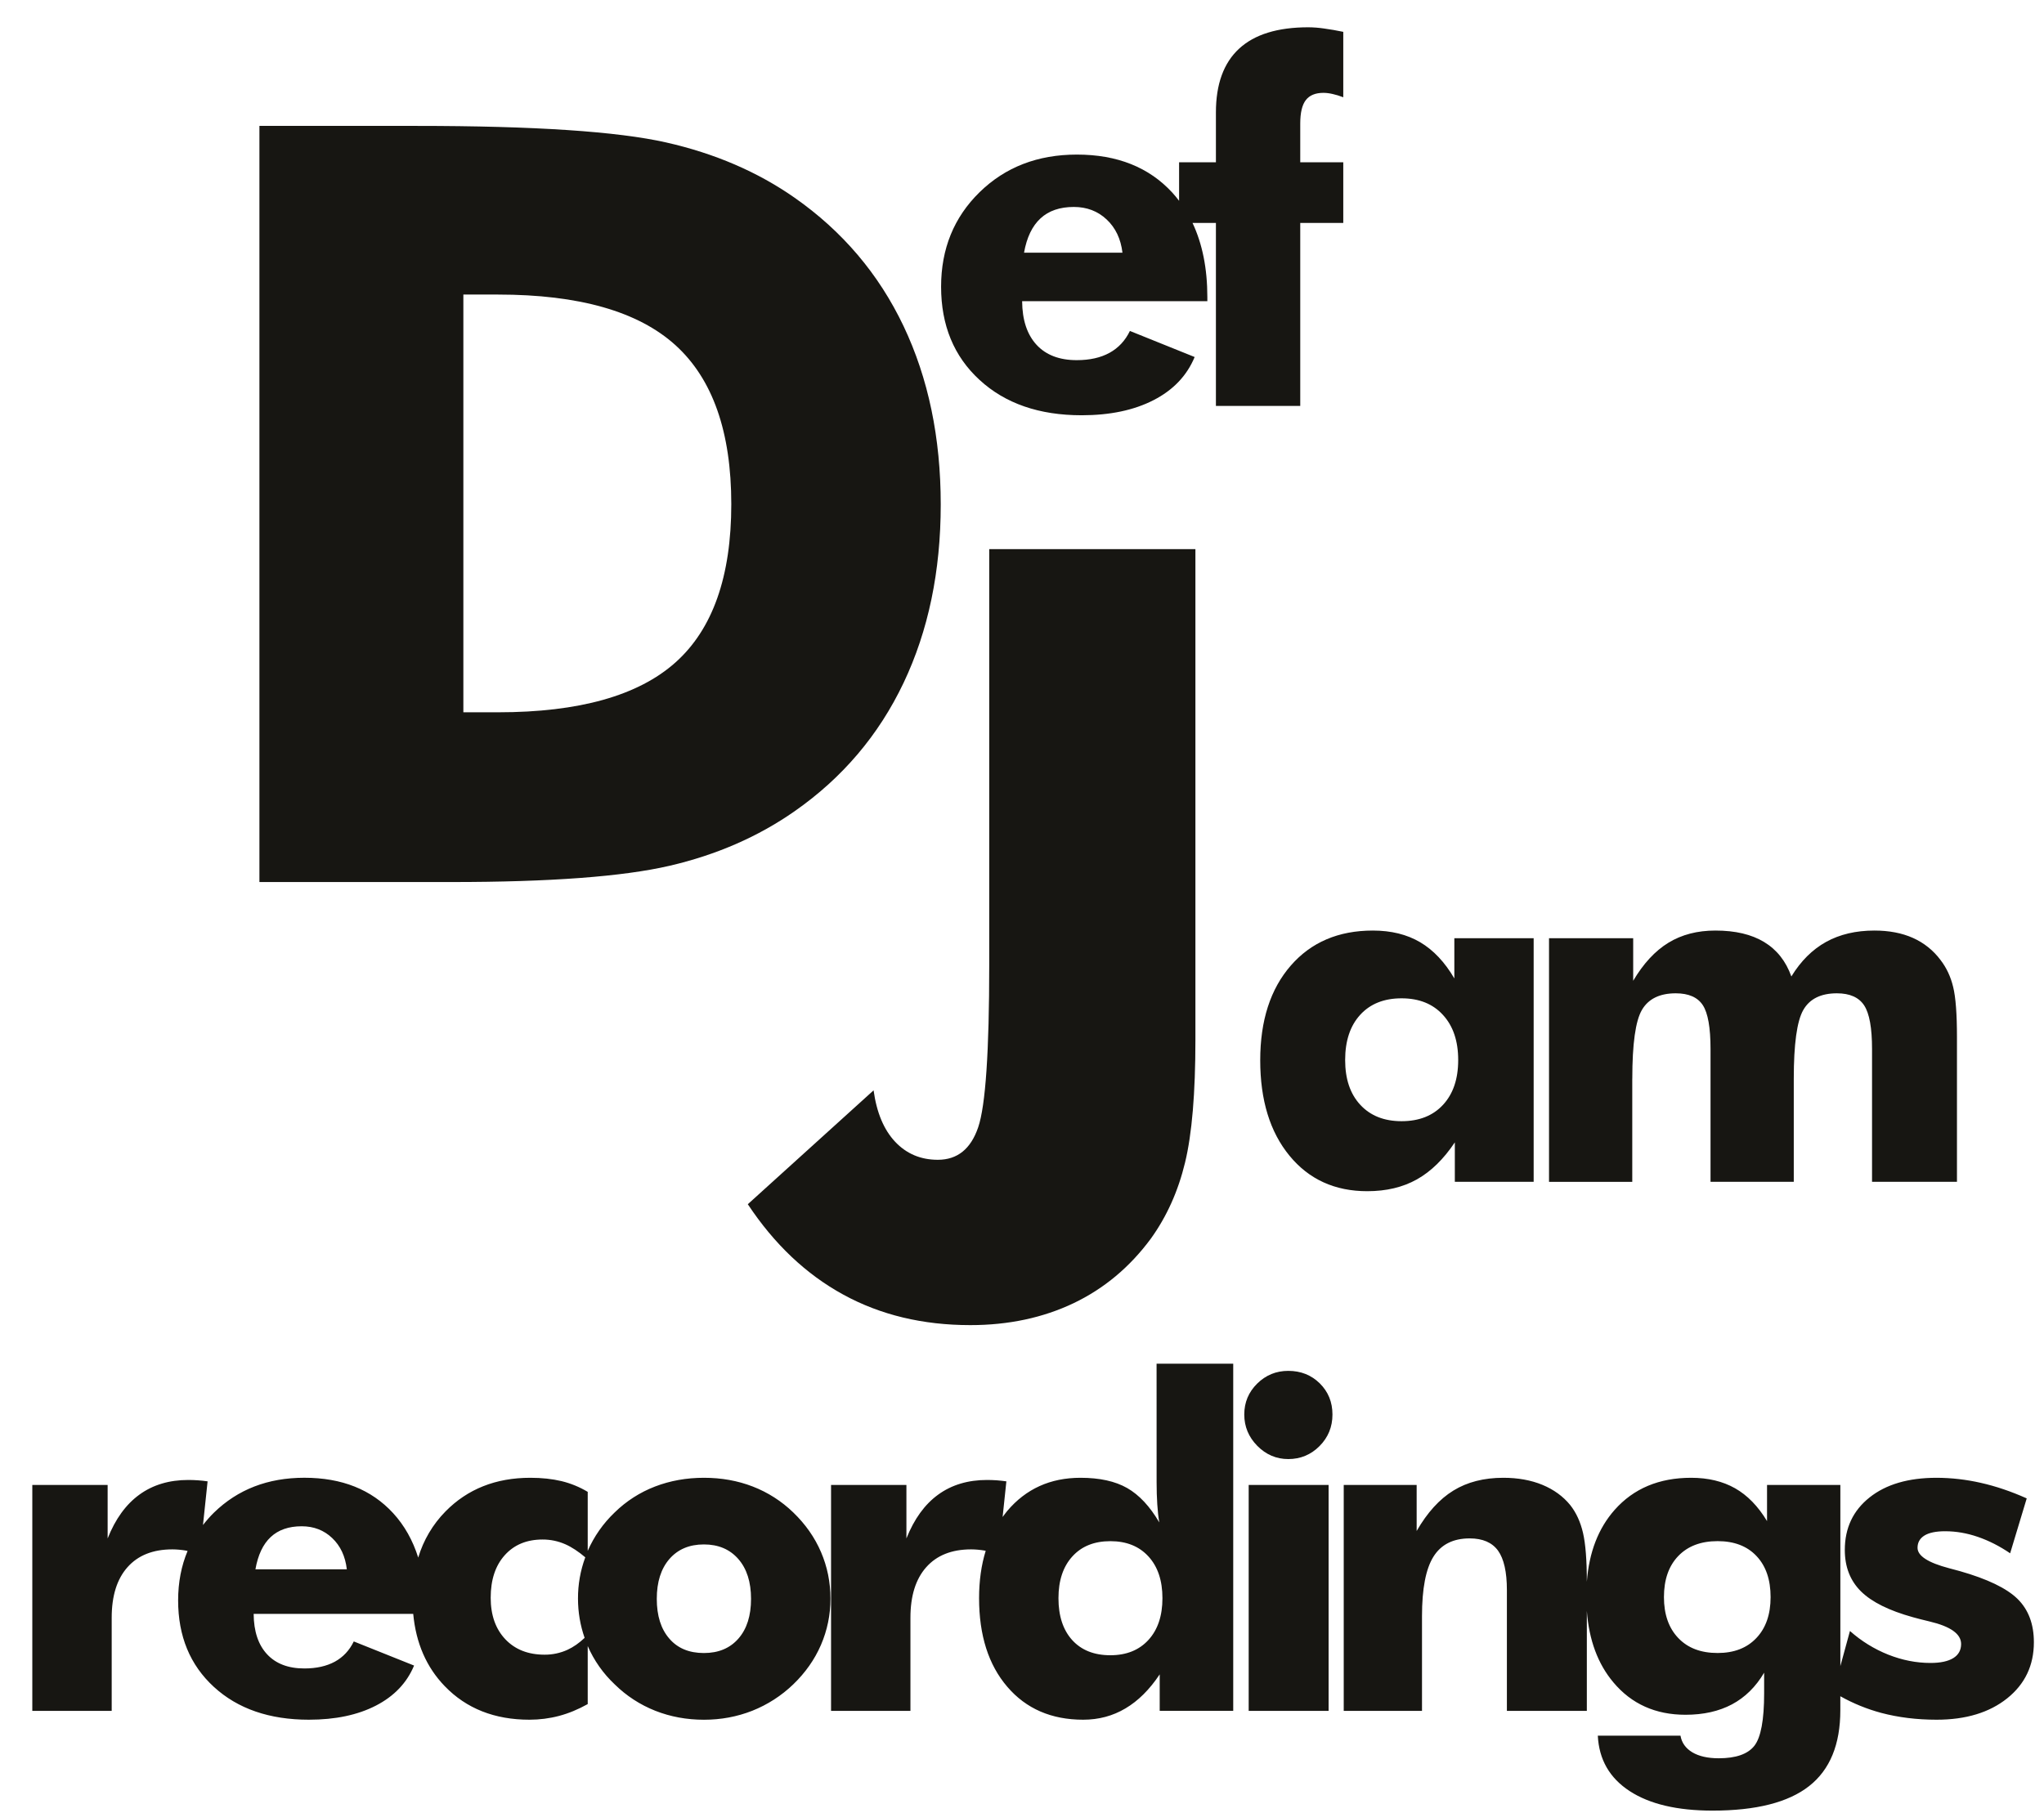 <svg width="62" height="55" viewBox="0 0 62 55" fill="none" xmlns="http://www.w3.org/2000/svg">
<path fill-rule="evenodd" clip-rule="evenodd" d="M32.808 12.599C33.671 12.599 34.399 12.445 34.993 12.139C35.588 11.833 36.002 11.397 36.237 10.832L34.273 10.041C34.132 10.334 33.926 10.555 33.656 10.704C33.386 10.853 33.054 10.927 32.66 10.927C32.135 10.927 31.728 10.772 31.441 10.461C31.155 10.15 31.008 9.71 31.004 9.138H36.622V9.013C36.622 8.142 36.47 7.394 36.172 6.763H36.882V12.315H39.44V6.763H40.745V4.924H39.44V3.748C39.44 3.42 39.496 3.183 39.609 3.037C39.721 2.891 39.899 2.817 40.144 2.817C40.227 2.817 40.318 2.828 40.419 2.851C40.518 2.872 40.627 2.906 40.745 2.951V0.966C40.55 0.925 40.353 0.891 40.156 0.864C39.999 0.841 39.842 0.829 39.684 0.828C38.753 0.828 38.053 1.044 37.585 1.477C37.116 1.91 36.882 2.555 36.882 3.411V4.924H35.765V6.093C35.701 6.008 35.633 5.925 35.561 5.846C34.854 5.076 33.889 4.69 32.665 4.69C31.474 4.69 30.491 5.071 29.713 5.832C28.935 6.593 28.546 7.549 28.546 8.699C28.546 9.87 28.935 10.813 29.713 11.527C30.489 12.242 31.521 12.599 32.808 12.599ZM31.561 6.626C31.811 6.394 32.149 6.279 32.572 6.279C32.965 6.279 33.298 6.405 33.568 6.659C33.838 6.912 33.997 7.248 34.047 7.666H31.062C31.144 7.203 31.311 6.857 31.561 6.626ZM39.152 29.297C38.535 30.006 38.226 30.964 38.226 32.169C38.226 33.378 38.522 34.343 39.112 35.062C39.701 35.782 40.489 36.141 41.473 36.141C42.049 36.141 42.55 36.022 42.976 35.784C43.403 35.545 43.788 35.17 44.129 34.659V35.856H46.52V28.466H44.114V29.686C43.826 29.193 43.481 28.826 43.079 28.588C42.677 28.351 42.198 28.233 41.642 28.233C40.599 28.233 39.768 28.588 39.152 29.297ZM41.258 30.79C41.563 30.456 41.981 30.289 42.513 30.289C43.044 30.289 43.464 30.457 43.77 30.794C44.078 31.13 44.231 31.585 44.231 32.161C44.231 32.736 44.078 33.189 43.77 33.521C43.464 33.852 43.044 34.017 42.513 34.017C41.986 34.017 41.569 33.852 41.262 33.521C40.954 33.189 40.802 32.736 40.802 32.161C40.802 31.58 40.954 31.123 41.258 30.79ZM49.512 32.727C49.512 31.669 49.609 30.973 49.805 30.639C50 30.306 50.342 30.137 50.83 30.137C51.221 30.137 51.495 30.258 51.651 30.497C51.807 30.735 51.885 31.179 51.885 31.827V35.856H54.41V32.727C54.41 31.678 54.505 30.985 54.697 30.646C54.889 30.307 55.229 30.137 55.719 30.137C56.111 30.137 56.386 30.261 56.545 30.504C56.705 30.748 56.784 31.189 56.784 31.827V35.856H59.36V31.469C59.36 30.767 59.322 30.258 59.245 29.946C59.17 29.633 59.042 29.36 58.861 29.126C58.644 28.834 58.356 28.604 58.023 28.456C57.689 28.307 57.3 28.233 56.855 28.233C56.294 28.233 55.806 28.348 55.391 28.577C54.976 28.807 54.624 29.156 54.337 29.626C54.171 29.161 53.895 28.813 53.511 28.581C53.127 28.348 52.634 28.233 52.033 28.233C51.486 28.233 51.011 28.356 50.607 28.603C50.204 28.85 49.848 29.234 49.539 29.757V28.466H46.986V35.857H49.511V32.727H49.512ZM13.696 26.761C16.684 26.761 18.887 26.597 20.308 26.268C21.729 25.938 22.993 25.388 24.101 24.614C25.552 23.601 26.654 22.303 27.407 20.72C28.159 19.137 28.535 17.333 28.535 15.306C28.535 13.279 28.159 11.476 27.407 9.893C26.654 8.311 25.552 7.013 24.101 5.998C22.983 5.216 21.685 4.656 20.207 4.322C18.728 3.988 16.209 3.82 12.646 3.82H7.869V26.761H13.696ZM14.055 8.937H15.107C17.564 8.937 19.358 9.449 20.488 10.472C21.617 11.496 22.182 13.104 22.182 15.297C22.182 17.491 21.617 19.092 20.488 20.099C19.358 21.107 17.564 21.611 15.107 21.611H14.055V8.937ZM30.006 29.274C30.006 31.903 29.895 33.545 29.671 34.202C29.447 34.86 29.04 35.188 28.447 35.188C27.927 35.188 27.496 35.006 27.153 34.642C26.81 34.278 26.592 33.758 26.498 33.081L22.683 36.536C23.486 37.748 24.452 38.663 25.58 39.279C26.707 39.896 27.991 40.204 29.432 40.204C30.591 40.204 31.636 39.981 32.564 39.539C33.493 39.095 34.275 38.44 34.913 37.574C35.393 36.905 35.737 36.139 35.946 35.272C36.156 34.406 36.26 33.163 36.26 31.545V16.661H30.006V29.274ZM24.062 45.888C23.709 45.546 23.291 45.278 22.833 45.101C22.376 44.924 21.882 44.836 21.353 44.836C20.824 44.836 20.329 44.924 19.869 45.101C19.411 45.277 18.994 45.545 18.644 45.888C18.297 46.219 18.019 46.615 17.827 47.054V45.263C17.58 45.115 17.312 45.005 17.032 44.937C16.75 44.87 16.435 44.836 16.086 44.836C15.039 44.836 14.181 45.177 13.513 45.857C13.127 46.249 12.843 46.73 12.686 47.257C12.522 46.736 12.27 46.285 11.925 45.909C11.267 45.193 10.37 44.835 9.232 44.835C8.125 44.835 7.211 45.189 6.488 45.895C6.366 46.014 6.258 46.14 6.157 46.269L6.297 44.944C6.103 44.916 5.908 44.902 5.712 44.902C5.132 44.902 4.638 45.05 4.23 45.346C3.822 45.641 3.5 46.084 3.265 46.676V45.053H0.98V51.908H3.388V49.081C3.388 48.42 3.547 47.909 3.867 47.549C4.186 47.189 4.64 47.008 5.228 47.008C5.359 47.008 5.495 47.021 5.635 47.044C5.654 47.048 5.672 47.053 5.69 47.056C5.5 47.509 5.403 48.009 5.403 48.556C5.403 49.643 5.765 50.518 6.488 51.181C7.211 51.844 8.172 52.176 9.369 52.176C10.172 52.176 10.849 52.033 11.403 51.748C11.957 51.462 12.342 51.057 12.56 50.533L10.731 49.801C10.6 50.072 10.409 50.276 10.159 50.414C9.907 50.551 9.599 50.621 9.232 50.621C8.744 50.621 8.367 50.477 8.101 50.19C7.834 49.903 7.698 49.495 7.694 48.965H12.534C12.617 49.852 12.935 50.585 13.493 51.161C14.147 51.838 15.003 52.176 16.06 52.176C16.367 52.176 16.667 52.137 16.956 52.061C17.247 51.984 17.537 51.864 17.827 51.702V49.941C18.018 50.379 18.296 50.775 18.645 51.103C18.997 51.45 19.416 51.723 19.877 51.905C20.336 52.086 20.829 52.177 21.353 52.177C21.869 52.177 22.357 52.086 22.817 51.905C23.28 51.721 23.703 51.449 24.062 51.103C24.428 50.75 24.709 50.352 24.901 49.909C25.093 49.465 25.192 48.986 25.19 48.502C25.19 48.004 25.094 47.534 24.904 47.091C24.713 46.646 24.433 46.246 24.062 45.888ZM7.748 47.612C7.825 47.177 7.979 46.85 8.212 46.633C8.444 46.416 8.758 46.307 9.151 46.307C9.517 46.307 9.826 46.426 10.076 46.664C10.327 46.902 10.474 47.218 10.52 47.612H7.748ZM16.519 50.203C16.019 50.203 15.622 50.046 15.327 49.734C15.032 49.421 14.884 49.002 14.884 48.476C14.884 47.932 15.026 47.501 15.31 47.185C15.594 46.868 15.976 46.709 16.458 46.709C16.695 46.708 16.929 46.757 17.146 46.852C17.341 46.938 17.544 47.072 17.753 47.249C17.605 47.65 17.53 48.075 17.532 48.502C17.532 48.917 17.601 49.313 17.733 49.693C17.566 49.851 17.392 49.973 17.211 50.056C16.994 50.154 16.757 50.205 16.519 50.203ZM22.398 49.715C22.143 50.007 21.794 50.153 21.351 50.153C20.904 50.153 20.553 50.008 20.302 49.715C20.048 49.423 19.922 49.021 19.922 48.509C19.922 47.998 20.05 47.594 20.305 47.3C20.561 47.006 20.909 46.858 21.351 46.858C21.79 46.858 22.138 47.006 22.395 47.3C22.652 47.594 22.781 47.997 22.781 48.509C22.781 49.021 22.654 49.423 22.398 49.715ZM35.083 44.971C35.083 45.21 35.09 45.433 35.103 45.638C35.116 45.843 35.136 46.027 35.164 46.19C34.879 45.703 34.554 45.355 34.19 45.147C33.825 44.939 33.353 44.836 32.774 44.836C31.86 44.836 31.119 45.171 30.551 45.844C30.502 45.903 30.457 45.965 30.412 46.026L30.526 44.944C30.425 44.93 30.328 44.92 30.23 44.912C30.133 44.906 30.036 44.902 29.941 44.902C29.361 44.902 28.867 45.05 28.459 45.346C28.051 45.641 27.73 46.084 27.494 46.676V45.053H25.208V51.908H27.616V49.081C27.616 48.42 27.775 47.909 28.095 47.549C28.414 47.189 28.868 47.008 29.456 47.008C29.587 47.008 29.724 47.021 29.864 47.044C29.875 47.046 29.888 47.05 29.899 47.052C29.766 47.482 29.698 47.96 29.698 48.488C29.698 49.615 29.983 50.512 30.554 51.177C31.124 51.843 31.891 52.176 32.856 52.176C33.326 52.176 33.754 52.062 34.138 51.833C34.523 51.606 34.87 51.261 35.177 50.8V51.907H37.407V41.374H35.082L35.083 44.971ZM34.835 49.756C34.552 50.065 34.167 50.22 33.679 50.22C33.187 50.22 32.801 50.066 32.523 49.76C32.245 49.453 32.106 49.029 32.106 48.489C32.106 47.953 32.247 47.531 32.527 47.223C32.807 46.913 33.192 46.759 33.68 46.759C34.168 46.759 34.552 46.913 34.836 47.223C35.118 47.531 35.26 47.953 35.26 48.489C35.26 49.025 35.117 49.448 34.835 49.756ZM39.077 41.592C38.709 41.592 38.394 41.721 38.133 41.979C37.872 42.237 37.742 42.549 37.742 42.916C37.742 43.283 37.874 43.6 38.137 43.867C38.4 44.133 38.713 44.268 39.077 44.268C39.448 44.268 39.765 44.136 40.026 43.873C40.287 43.611 40.417 43.291 40.417 42.916C40.417 42.54 40.289 42.226 40.033 41.972C39.777 41.719 39.457 41.592 39.077 41.592ZM37.876 51.908H40.3V45.053H37.876V51.908ZM61.199 48.512C60.869 48.188 60.285 47.906 59.445 47.667C59.336 47.639 59.227 47.609 59.118 47.579C58.482 47.411 58.164 47.205 58.164 46.96C58.164 46.797 58.236 46.673 58.375 46.587C58.515 46.501 58.725 46.458 59.001 46.458C59.332 46.458 59.663 46.515 59.994 46.629C60.325 46.743 60.652 46.908 60.973 47.127L61.476 45.461C61 45.248 60.535 45.091 60.081 44.989C59.641 44.889 59.192 44.837 58.741 44.836C57.886 44.836 57.207 45.035 56.708 45.433C56.208 45.831 55.958 46.361 55.958 47.026C55.958 47.54 56.122 47.959 56.448 48.282C56.776 48.606 57.301 48.866 58.023 49.066C58.15 49.102 58.317 49.145 58.527 49.195C59.166 49.346 59.486 49.574 59.486 49.879C59.486 50.066 59.406 50.209 59.249 50.306C59.091 50.404 58.86 50.454 58.556 50.454C58.127 50.454 57.701 50.37 57.278 50.203C56.851 50.033 56.457 49.79 56.114 49.484L55.823 50.549V45.053H53.599V46.15C53.327 45.698 53.003 45.366 52.629 45.154C52.254 44.942 51.81 44.836 51.297 44.836C50.325 44.836 49.551 45.161 48.977 45.809C48.482 46.368 48.201 47.096 48.133 47.989C48.133 47.333 48.094 46.839 48.017 46.508C47.94 46.177 47.812 45.896 47.63 45.665C47.413 45.398 47.13 45.193 46.785 45.05C46.438 44.907 46.042 44.836 45.6 44.836C45.01 44.836 44.506 44.965 44.085 45.224C43.663 45.483 43.292 45.892 42.971 46.45V45.053H40.759V51.908H43.133V49.034C43.133 48.202 43.248 47.601 43.48 47.23C43.711 46.86 44.078 46.675 44.58 46.675C44.974 46.675 45.26 46.799 45.44 47.047C45.618 47.296 45.708 47.694 45.708 48.24V51.908H48.133V48.876C48.199 49.759 48.467 50.484 48.94 51.045C49.489 51.699 50.218 52.026 51.126 52.026C51.671 52.026 52.141 51.92 52.536 51.71C52.931 51.499 53.257 51.18 53.511 50.749V51.374C53.511 52.184 53.412 52.715 53.214 52.968C53.016 53.219 52.656 53.346 52.133 53.346C51.802 53.346 51.534 53.285 51.332 53.165C51.129 53.042 51.011 52.875 50.974 52.661H48.466C48.502 53.384 48.823 53.944 49.431 54.341C50.038 54.737 50.875 54.934 51.944 54.934C53.266 54.934 54.243 54.686 54.875 54.19C55.507 53.694 55.822 52.927 55.822 51.889V51.464C56.213 51.683 56.63 51.853 57.062 51.969C57.578 52.106 58.138 52.176 58.742 52.176C59.63 52.176 60.344 51.959 60.884 51.527C61.423 51.095 61.693 50.528 61.693 49.826C61.693 49.274 61.528 48.837 61.199 48.512ZM53.276 49.697C52.989 50.002 52.596 50.152 52.1 50.152C51.593 50.152 51.196 50.002 50.906 49.697C50.617 49.395 50.472 48.98 50.472 48.456C50.472 47.926 50.617 47.511 50.906 47.21C51.196 46.908 51.593 46.758 52.1 46.758C52.601 46.758 52.995 46.908 53.279 47.21C53.564 47.511 53.707 47.926 53.707 48.456C53.707 48.98 53.563 49.395 53.276 49.697Z" fill="#171612"/>
</svg>
